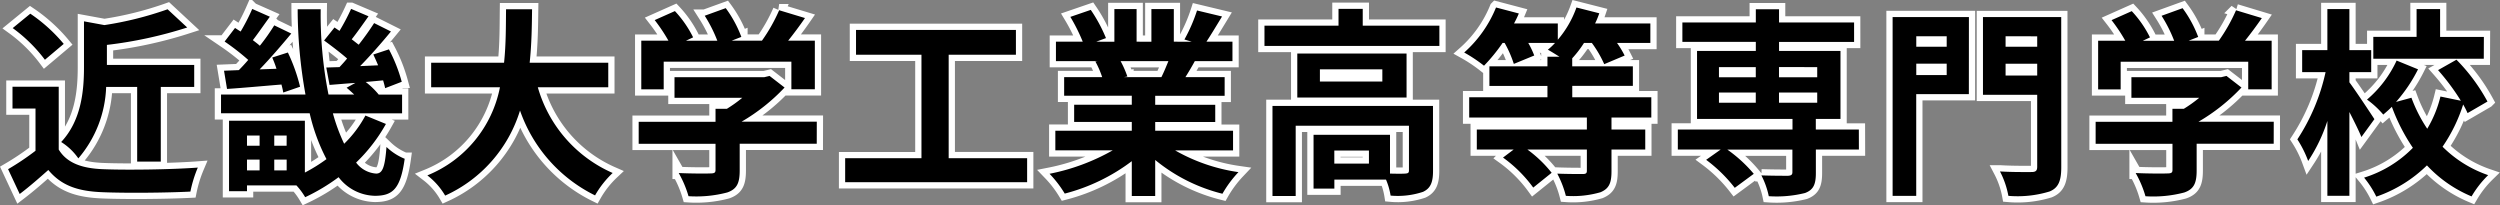 <svg xmlns="http://www.w3.org/2000/svg" width="199.876" height="16.418" viewBox="0 0 199.876 16.418">
  <rect x="0" y="0" width="199.876" height="16.418" fill="#808080" stroke="none"/>
  <g id="グループ_30737" data-name="グループ 30737" transform="translate(-24.753 -25.682)">
    <path id="パス_65228" data-name="パス 65228" d="M10.72-7.328V-1.36h1.888V-7.328H15.28v-1.76H8.3v-1.6A33.666,33.666,0,0,0,14.72-12.08l-1.568-1.456A27.31,27.31,0,0,1,8.1-12.272l-1.632-.3v3.648c0,1.856-.192,4.256-1.824,6A4.685,4.685,0,0,1,6.016-1.616,9.249,9.249,0,0,0,8.24-7.328Zm-5.872-3.44a12.812,12.812,0,0,0-2.672-2.416L.768-12.032A12.108,12.108,0,0,1,3.344-9.5Zm-.4,3.424H.752V-5.6h1.84v3.376A21.013,21.013,0,0,1,.4-.752l.928,1.984c.88-.672,1.584-1.3,2.288-1.92,1.04,1.248,2.352,1.7,4.32,1.776,1.9.08,5.12.048,7.04-.048a9.965,9.965,0,0,1,.592-1.92c-2.128.16-5.728.208-7.6.128C6.3-.816,5.1-1.248,4.448-2.32Zm13.216-1.28.24,1.456c1.248-.08,2.784-.224,4.352-.352.064.24.112.448.144.64l1.344-.464a13.879,13.879,0,0,0-.976-2.736l-1.248.4c.112.272.24.576.336.9l-1.344.048c.848-.88,1.76-1.936,2.528-2.864l-1.36-.656a16.449,16.449,0,0,1-1.152,1.632c-.16-.144-.352-.288-.56-.448.432-.56.9-1.248,1.36-1.872l-1.408-.624a16.249,16.249,0,0,1-.928,1.808c-.16-.1-.3-.192-.448-.288l-.832,1.088A18.668,18.668,0,0,1,19.6-9.488c-.256.3-.512.576-.752.816ZM21.68-.656V-1.52h.992v.864ZM19.5-1.52h1.008v.864H19.5Zm1.008-1.92v.816H19.5V-3.44Zm2.16.816H21.68V-3.44h.992Zm6.3-2.416a9.174,9.174,0,0,1-1.7,2.256,14.67,14.67,0,0,1-.9-2.432H31.9v-1.5H30.032a6.278,6.278,0,0,0-1.04-1.008l1.392-.128c.064.224.128.448.16.624l1.328-.512a12.567,12.567,0,0,0-1.024-2.592L29.6-9.92q.192.408.384.864l-1.44.064c.832-.848,1.728-1.872,2.464-2.768l-1.344-.672c-.336.528-.768,1.136-1.232,1.728-.176-.128-.368-.288-.56-.432.432-.544.9-1.216,1.344-1.84l-1.392-.592a17.356,17.356,0,0,1-.928,1.76l-.4-.272-.832,1.04c.592.432,1.312.976,1.84,1.44-.192.24-.4.464-.608.688L25.84-8.88,26.1-7.488c.624-.048,1.328-.112,2.064-.16l-.7.384c.192.16.4.352.608.544H26.016a32.6,32.6,0,0,1-.624-6.816h-1.84a38.682,38.682,0,0,0,.624,6.816H17.424v1.5h7.088a15.088,15.088,0,0,0,1.344,3.664A13.569,13.569,0,0,1,24.128-.48V-4.624H18.064V1.008H19.5V.544h3.952a5.53,5.53,0,0,1,.7.944,15.543,15.543,0,0,0,2.672-1.6,3.741,3.741,0,0,0,2.9,1.488c1.456,0,2.048-.576,2.384-2.96a4.642,4.642,0,0,1-1.456-.944C30.528-.864,30.32-.4,29.824-.4a2.187,2.187,0,0,1-1.6-.88,13.171,13.171,0,0,0,2.384-3.088ZM48.384-7.3V-9.264H42.1c.16-1.488.176-2.96.192-4.272h-2.08c-.016,1.312,0,2.768-.16,4.272H34.224V-7.3h5.5A9.592,9.592,0,0,1,33.92-.256,5.637,5.637,0,0,1,35.344,1.36a11.013,11.013,0,0,0,5.984-6.8,11.934,11.934,0,0,0,6,6.784A7.657,7.657,0,0,1,48.736-.448,10.677,10.677,0,0,1,42.752-7.3Zm4.432-2.048H63.024v2.208H64.9v-3.888H62.768c.448-.56.912-1.184,1.344-1.808l-2.064-.624a13.375,13.375,0,0,1-1.376,2.432H58.256l.768-.3a9.382,9.382,0,0,0-1.248-2.3l-1.68.608a11.165,11.165,0,0,1,1.008,2H54.592l.576-.272a8.72,8.72,0,0,0-1.456-2.1l-1.616.72a13.459,13.459,0,0,1,1.1,1.648H51.024v3.888h1.792Zm12.24,4.8H59.04A15.244,15.244,0,0,0,62.48-7.28l-1.2-.928-.416.1H53.68v1.648H59.1a10.823,10.823,0,0,1-1.232.88H56.96v1.04H50.816v1.76H56.96V-.7c0,.224-.08.288-.416.288-.32.016-1.5.016-2.528-.032A8.494,8.494,0,0,1,54.8,1.408a9.7,9.7,0,0,0,3.1-.3c.784-.272.992-.768.992-1.76V-2.784h6.16ZM75.6-1.632V-9.9h5.376v-1.984H68.192V-9.9h5.232v8.272h-6.1V.288H81.872v-1.92Zm17.568-7.76c-.176.432-.368.9-.56,1.28H89.616l.272-.048a7.881,7.881,0,0,0-.544-1.232Zm5.168,7.136V-3.824H92.112v-.7h4.8V-5.9h-4.8v-.72h5.552V-8.112H94.528c.24-.384.5-.816.752-1.28h3.008v-1.552h-2.08c.368-.56.8-1.28,1.248-2.016l-2-.48a12.888,12.888,0,0,1-1.008,2.32l.576.176H93.6v-2.608H91.808v2.608H90.624v-2.608H88.848v2.608H87.392l.784-.288a12.107,12.107,0,0,0-1.216-2.256l-1.632.56a14.342,14.342,0,0,1,.992,1.984H84.176v1.552H87.52l-.192.032a7.19,7.19,0,0,1,.544,1.248h-3.04v1.488H90.24v.72H85.632v1.376H90.24v.7H84.128v1.568H88.72A16.81,16.81,0,0,1,83.664-.384,8.875,8.875,0,0,1,84.88,1.2a15.177,15.177,0,0,0,5.36-2.592V1.392h1.872v-2.88a13.657,13.657,0,0,0,5.376,2.7,8.95,8.95,0,0,1,1.28-1.728A14.294,14.294,0,0,1,93.7-2.256ZM109.2-1.2h-2.768V-2.24H109.2Zm5.12-4.608H101.488v7.2h1.856V-4.224H112.4V-.656c0,.192-.064.24-.3.256-.176.016-.672.016-1.216,0V-3.5h-6.112V.8h1.664V.08h4.128a5.4,5.4,0,0,1,.368,1.28,6.386,6.386,0,0,0,2.592-.3c.624-.288.8-.8.8-1.68ZM110.272-7.76H105.28v-.976h4.992Zm-6.8-2.24v3.52h8.736V-10Zm5.232-2.224v-1.344h-1.936v1.344h-5.92v1.616h13.984v-1.616ZM131.776-4.88V-6.5h-6.32v-.912H130.3V-8.976h-4.848v-.64a8.594,8.594,0,0,0,.944-1.232h.624a8.985,8.985,0,0,1,.992,1.7l1.632-.688a7.639,7.639,0,0,0-.608-1.008H131.7V-12.4H127.28a6.781,6.781,0,0,0,.336-.816l-1.824-.464A8.148,8.148,0,0,1,124.3-11.1v-1.3h-3.5c.144-.272.272-.528.384-.8l-1.824-.48a9.673,9.673,0,0,1-2.544,3.6A11.855,11.855,0,0,1,118.4-9.024a14.035,14.035,0,0,0,1.488-1.824h.16a8.974,8.974,0,0,1,.736,1.68l1.632-.672a6.9,6.9,0,0,0-.48-1.008h2.144a4.634,4.634,0,0,1-.576.544c.24.128.592.352.928.56h-.96v.768h-4.64v1.568h4.64V-6.5h-6.256V-4.88h9.408v.96h-8.8v1.6h2.944l-.848.64a10.725,10.725,0,0,1,2.416,2.4l1.472-1.184a9.849,9.849,0,0,0-1.936-1.856h4.752v1.7c0,.192-.08.256-.336.256s-1.216,0-2.032-.032a8,8,0,0,1,.688,1.776,7.908,7.908,0,0,0,2.768-.288c.688-.288.88-.736.88-1.68V-2.32h2.7v-1.6h-2.7v-.96Zm5.408-2h2.944v.816h-2.944Zm0-2.032h2.944V-8.1h-2.944Zm7.856,0V-8.1h-3.056v-.816Zm0,2.848h-3.056V-6.88h3.056Zm3.328,2.144h-3.44v-.848H146.9v-5.44h-4.912v-.72h6V-12.48h-6v-1.056h-1.856v1.056h-5.872v1.552h5.872v.72h-4.7v5.44h7.632v.848h-9.168v1.6h3.424L136.16-1.5a11.741,11.741,0,0,1,2.288,2.24l1.52-1.12a11,11,0,0,0-2.112-1.936h5.2V-.512c0,.208-.1.272-.352.288-.272,0-1.28,0-2.128-.032a6.469,6.469,0,0,1,.592,1.664,9.411,9.411,0,0,0,2.9-.256c.672-.256.864-.688.864-1.6V-2.32h3.44Zm7.024-7.456v.832H152.96v-.832Zm-2.432,3.1v-.912h2.432v.912Zm4.208-4.64h-6.1v14.3h1.888V-6.752h4.208ZM160.1-8.24v-.944h2.528v.944Zm2.528-3.136v.832H160.1v-.832Zm1.92-1.536h-6.256V-6.7h4.336v5.76c0,.3-.112.416-.448.416s-1.52.016-2.528-.048a6.9,6.9,0,0,1,.672,1.952,8.705,8.705,0,0,0,3.3-.352c.7-.288.928-.848.928-1.936ZM169.3-9.344H179.5v2.208h1.872v-3.888h-2.128c.448-.56.912-1.184,1.344-1.808l-2.064-.624a13.375,13.375,0,0,1-1.376,2.432h-2.416l.768-.3a9.382,9.382,0,0,0-1.248-2.3l-1.68.608a11.165,11.165,0,0,1,1.008,2h-2.512l.576-.272a8.72,8.72,0,0,0-1.456-2.1l-1.616.72a13.459,13.459,0,0,1,1.1,1.648H167.5v3.888H169.3Zm12.24,4.8H175.52a15.244,15.244,0,0,0,3.44-2.736l-1.2-.928-.416.1H170.16v1.648h5.424a10.824,10.824,0,0,1-1.232.88h-.912v1.04H167.3v1.76h6.144V-.7c0,.224-.08.288-.416.288-.32.016-1.5.016-2.528-.032a8.494,8.494,0,0,1,.784,1.856,9.7,9.7,0,0,0,3.1-.3c.784-.272.992-.768.992-1.76V-2.784h6.16Zm16.8-6.784h-3.5v-2.224H192.96v2.224H189.5v1.744h8.832Zm-8.752,6.576c-.288-.448-1.552-2.352-2-2.944v-.816h1.744v-1.76h-1.744v-3.28h-1.76v3.28h-2.016v1.76h1.872a15.975,15.975,0,0,1-2.256,5.376,8.721,8.721,0,0,1,.864,1.728,12.968,12.968,0,0,0,1.536-3.2V1.376h1.76v-6.7c.368.72.752,1.488.96,2Zm9.04-1.408a14.754,14.754,0,0,0-2.48-3.344l-1.472.832A18.006,18.006,0,0,1,196.5-6.224l-1.632-.336a9.3,9.3,0,0,1-1.056,2.576,11.679,11.679,0,0,1-1.264-2.48l-1.232.336a12.233,12.233,0,0,0,1.76-2.608l-1.712-.7a9.084,9.084,0,0,1-2.368,3.12,7.2,7.2,0,0,1,1.3,1.2c.224-.192.464-.4.688-.624a15.066,15.066,0,0,0,1.68,3.28,9.338,9.338,0,0,1-3.9,2.384,7.671,7.671,0,0,1,.976,1.52,10.8,10.8,0,0,0,4.048-2.5,10.227,10.227,0,0,0,3.568,2.48,8.079,8.079,0,0,1,1.328-1.7,9.527,9.527,0,0,1-3.648-2.272,12.732,12.732,0,0,0,1.648-3.376,7.058,7.058,0,0,1,.352.688Z" transform="translate(25 39.96)" fill="#fff" stroke="#fff" stroke-linecap="round" stroke-width="1"/>
    <path id="パス_65227" data-name="パス 65227" d="M10.72-7.328V-1.36h1.888V-7.328H15.28v-1.76H8.3v-1.6A33.666,33.666,0,0,0,14.72-12.08l-1.568-1.456A27.31,27.31,0,0,1,8.1-12.272l-1.632-.3v3.648c0,1.856-.192,4.256-1.824,6A4.685,4.685,0,0,1,6.016-1.616,9.249,9.249,0,0,0,8.24-7.328Zm-5.872-3.44a12.812,12.812,0,0,0-2.672-2.416L.768-12.032A12.108,12.108,0,0,1,3.344-9.5Zm-.4,3.424H.752V-5.6h1.84v3.376A21.013,21.013,0,0,1,.4-.752l.928,1.984c.88-.672,1.584-1.3,2.288-1.92,1.04,1.248,2.352,1.7,4.32,1.776,1.9.08,5.12.048,7.04-.048a9.965,9.965,0,0,1,.592-1.92c-2.128.16-5.728.208-7.6.128C6.3-.816,5.1-1.248,4.448-2.32Zm13.216-1.28.24,1.456c1.248-.08,2.784-.224,4.352-.352.064.24.112.448.144.64l1.344-.464a13.879,13.879,0,0,0-.976-2.736l-1.248.4c.112.272.24.576.336.9l-1.344.048c.848-.88,1.76-1.936,2.528-2.864l-1.36-.656a16.449,16.449,0,0,1-1.152,1.632c-.16-.144-.352-.288-.56-.448.432-.56.9-1.248,1.36-1.872l-1.408-.624a16.249,16.249,0,0,1-.928,1.808c-.16-.1-.3-.192-.448-.288l-.832,1.088A18.668,18.668,0,0,1,19.6-9.488c-.256.3-.512.576-.752.816ZM21.68-.656V-1.52h.992v.864ZM19.5-1.52h1.008v.864H19.5Zm1.008-1.92v.816H19.5V-3.44Zm2.16.816H21.68V-3.44h.992Zm6.3-2.416a9.174,9.174,0,0,1-1.7,2.256,14.67,14.67,0,0,1-.9-2.432H31.9v-1.5H30.032a6.278,6.278,0,0,0-1.04-1.008l1.392-.128c.064.224.128.448.16.624l1.328-.512a12.567,12.567,0,0,0-1.024-2.592L29.6-9.92q.192.408.384.864l-1.44.064c.832-.848,1.728-1.872,2.464-2.768l-1.344-.672c-.336.528-.768,1.136-1.232,1.728-.176-.128-.368-.288-.56-.432.432-.544.9-1.216,1.344-1.84l-1.392-.592a17.356,17.356,0,0,1-.928,1.76l-.4-.272-.832,1.04c.592.432,1.312.976,1.84,1.44-.192.24-.4.464-.608.688L25.84-8.88,26.1-7.488c.624-.048,1.328-.112,2.064-.16l-.7.384c.192.16.4.352.608.544H26.016a32.6,32.6,0,0,1-.624-6.816h-1.84a38.682,38.682,0,0,0,.624,6.816H17.424v1.5h7.088a15.088,15.088,0,0,0,1.344,3.664A13.569,13.569,0,0,1,24.128-.48V-4.624H18.064V1.008H19.5V.544h3.952a5.53,5.53,0,0,1,.7.944,15.543,15.543,0,0,0,2.672-1.6,3.741,3.741,0,0,0,2.9,1.488c1.456,0,2.048-.576,2.384-2.96a4.642,4.642,0,0,1-1.456-.944C30.528-.864,30.32-.4,29.824-.4a2.187,2.187,0,0,1-1.6-.88,13.171,13.171,0,0,0,2.384-3.088ZM48.384-7.3V-9.264H42.1c.16-1.488.176-2.96.192-4.272h-2.08c-.016,1.312,0,2.768-.16,4.272H34.224V-7.3h5.5A9.592,9.592,0,0,1,33.92-.256,5.637,5.637,0,0,1,35.344,1.36a11.013,11.013,0,0,0,5.984-6.8,11.934,11.934,0,0,0,6,6.784A7.657,7.657,0,0,1,48.736-.448,10.677,10.677,0,0,1,42.752-7.3Zm4.432-2.048H63.024v2.208H64.9v-3.888H62.768c.448-.56.912-1.184,1.344-1.808l-2.064-.624a13.375,13.375,0,0,1-1.376,2.432H58.256l.768-.3a9.382,9.382,0,0,0-1.248-2.3l-1.68.608a11.165,11.165,0,0,1,1.008,2H54.592l.576-.272a8.72,8.72,0,0,0-1.456-2.1l-1.616.72a13.459,13.459,0,0,1,1.1,1.648H51.024v3.888h1.792Zm12.24,4.8H59.04A15.244,15.244,0,0,0,62.48-7.28l-1.2-.928-.416.1H53.68v1.648H59.1a10.823,10.823,0,0,1-1.232.88H56.96v1.04H50.816v1.76H56.96V-.7c0,.224-.08.288-.416.288-.32.016-1.5.016-2.528-.032A8.494,8.494,0,0,1,54.8,1.408a9.7,9.7,0,0,0,3.1-.3c.784-.272.992-.768.992-1.76V-2.784h6.16ZM75.6-1.632V-9.9h5.376v-1.984H68.192V-9.9h5.232v8.272h-6.1V.288H81.872v-1.92Zm17.568-7.76c-.176.432-.368.9-.56,1.28H89.616l.272-.048a7.881,7.881,0,0,0-.544-1.232Zm5.168,7.136V-3.824H92.112v-.7h4.8V-5.9h-4.8v-.72h5.552V-8.112H94.528c.24-.384.5-.816.752-1.28h3.008v-1.552h-2.08c.368-.56.8-1.28,1.248-2.016l-2-.48a12.888,12.888,0,0,1-1.008,2.32l.576.176H93.6v-2.608H91.808v2.608H90.624v-2.608H88.848v2.608H87.392l.784-.288a12.107,12.107,0,0,0-1.216-2.256l-1.632.56a14.342,14.342,0,0,1,.992,1.984H84.176v1.552H87.52l-.192.032a7.19,7.19,0,0,1,.544,1.248h-3.04v1.488H90.24v.72H85.632v1.376H90.24v.7H84.128v1.568H88.72A16.81,16.81,0,0,1,83.664-.384,8.875,8.875,0,0,1,84.88,1.2a15.177,15.177,0,0,0,5.36-2.592V1.392h1.872v-2.88a13.657,13.657,0,0,0,5.376,2.7,8.95,8.95,0,0,1,1.28-1.728A14.294,14.294,0,0,1,93.7-2.256ZM109.2-1.2h-2.768V-2.24H109.2Zm5.12-4.608H101.488v7.2h1.856V-4.224H112.4V-.656c0,.192-.064.24-.3.256-.176.016-.672.016-1.216,0V-3.5h-6.112V.8h1.664V.08h4.128a5.4,5.4,0,0,1,.368,1.28,6.386,6.386,0,0,0,2.592-.3c.624-.288.8-.8.8-1.68ZM110.272-7.76H105.28v-.976h4.992Zm-6.8-2.24v3.52h8.736V-10Zm5.232-2.224v-1.344h-1.936v1.344h-5.92v1.616h13.984v-1.616ZM131.776-4.88V-6.5h-6.32v-.912H130.3V-8.976h-4.848v-.64a8.594,8.594,0,0,0,.944-1.232h.624a8.985,8.985,0,0,1,.992,1.7l1.632-.688a7.639,7.639,0,0,0-.608-1.008H131.7V-12.4H127.28a6.781,6.781,0,0,0,.336-.816l-1.824-.464A8.148,8.148,0,0,1,124.3-11.1v-1.3h-3.5c.144-.272.272-.528.384-.8l-1.824-.48a9.673,9.673,0,0,1-2.544,3.6A11.855,11.855,0,0,1,118.4-9.024a14.035,14.035,0,0,0,1.488-1.824h.16a8.974,8.974,0,0,1,.736,1.68l1.632-.672a6.9,6.9,0,0,0-.48-1.008h2.144a4.634,4.634,0,0,1-.576.544c.24.128.592.352.928.56h-.96v.768h-4.64v1.568h4.64V-6.5h-6.256V-4.88h9.408v.96h-8.8v1.6h2.944l-.848.64a10.725,10.725,0,0,1,2.416,2.4l1.472-1.184a9.849,9.849,0,0,0-1.936-1.856h4.752v1.7c0,.192-.08.256-.336.256s-1.216,0-2.032-.032a8,8,0,0,1,.688,1.776,7.908,7.908,0,0,0,2.768-.288c.688-.288.88-.736.88-1.68V-2.32h2.7v-1.6h-2.7v-.96Zm5.408-2h2.944v.816h-2.944Zm0-2.032h2.944V-8.1h-2.944Zm7.856,0V-8.1h-3.056v-.816Zm0,2.848h-3.056V-6.88h3.056Zm3.328,2.144h-3.44v-.848H146.9v-5.44h-4.912v-.72h6V-12.48h-6v-1.056h-1.856v1.056h-5.872v1.552h5.872v.72h-4.7v5.44h7.632v.848h-9.168v1.6h3.424L136.16-1.5a11.741,11.741,0,0,1,2.288,2.24l1.52-1.12a11,11,0,0,0-2.112-1.936h5.2V-.512c0,.208-.1.272-.352.288-.272,0-1.28,0-2.128-.032a6.469,6.469,0,0,1,.592,1.664,9.411,9.411,0,0,0,2.9-.256c.672-.256.864-.688.864-1.6V-2.32h3.44Zm7.024-7.456v.832H152.96v-.832Zm-2.432,3.1v-.912h2.432v.912Zm4.208-4.64h-6.1v14.3h1.888V-6.752h4.208ZM160.1-8.24v-.944h2.528v.944Zm2.528-3.136v.832H160.1v-.832Zm1.92-1.536h-6.256V-6.7h4.336v5.76c0,.3-.112.416-.448.416s-1.52.016-2.528-.048a6.9,6.9,0,0,1,.672,1.952,8.705,8.705,0,0,0,3.3-.352c.7-.288.928-.848.928-1.936ZM169.3-9.344H179.5v2.208h1.872v-3.888h-2.128c.448-.56.912-1.184,1.344-1.808l-2.064-.624a13.375,13.375,0,0,1-1.376,2.432h-2.416l.768-.3a9.382,9.382,0,0,0-1.248-2.3l-1.68.608a11.165,11.165,0,0,1,1.008,2h-2.512l.576-.272a8.72,8.72,0,0,0-1.456-2.1l-1.616.72a13.459,13.459,0,0,1,1.1,1.648H167.5v3.888H169.3Zm12.24,4.8H175.52a15.244,15.244,0,0,0,3.44-2.736l-1.2-.928-.416.1H170.16v1.648h5.424a10.824,10.824,0,0,1-1.232.88h-.912v1.04H167.3v1.76h6.144V-.7c0,.224-.08.288-.416.288-.32.016-1.5.016-2.528-.032a8.494,8.494,0,0,1,.784,1.856,9.7,9.7,0,0,0,3.1-.3c.784-.272.992-.768.992-1.76V-2.784h6.16Zm16.8-6.784h-3.5v-2.224H192.96v2.224H189.5v1.744h8.832Zm-8.752,6.576c-.288-.448-1.552-2.352-2-2.944v-.816h1.744v-1.76h-1.744v-3.28h-1.76v3.28h-2.016v1.76h1.872a15.975,15.975,0,0,1-2.256,5.376,8.721,8.721,0,0,1,.864,1.728,12.968,12.968,0,0,0,1.536-3.2V1.376h1.76v-6.7c.368.72.752,1.488.96,2Zm9.04-1.408a14.754,14.754,0,0,0-2.48-3.344l-1.472.832A18.006,18.006,0,0,1,196.5-6.224l-1.632-.336a9.3,9.3,0,0,1-1.056,2.576,11.679,11.679,0,0,1-1.264-2.48l-1.232.336a12.233,12.233,0,0,0,1.76-2.608l-1.712-.7a9.084,9.084,0,0,1-2.368,3.12,7.2,7.2,0,0,1,1.3,1.2c.224-.192.464-.4.688-.624a15.066,15.066,0,0,0,1.68,3.28,9.338,9.338,0,0,1-3.9,2.384,7.671,7.671,0,0,1,.976,1.52,10.8,10.8,0,0,0,4.048-2.5,10.227,10.227,0,0,0,3.568,2.48,8.079,8.079,0,0,1,1.328-1.7,9.527,9.527,0,0,1-3.648-2.272,12.732,12.732,0,0,0,1.648-3.376,7.058,7.058,0,0,1,.352.688Z" transform="translate(25 39.96)"/>
  </g>
</svg>
